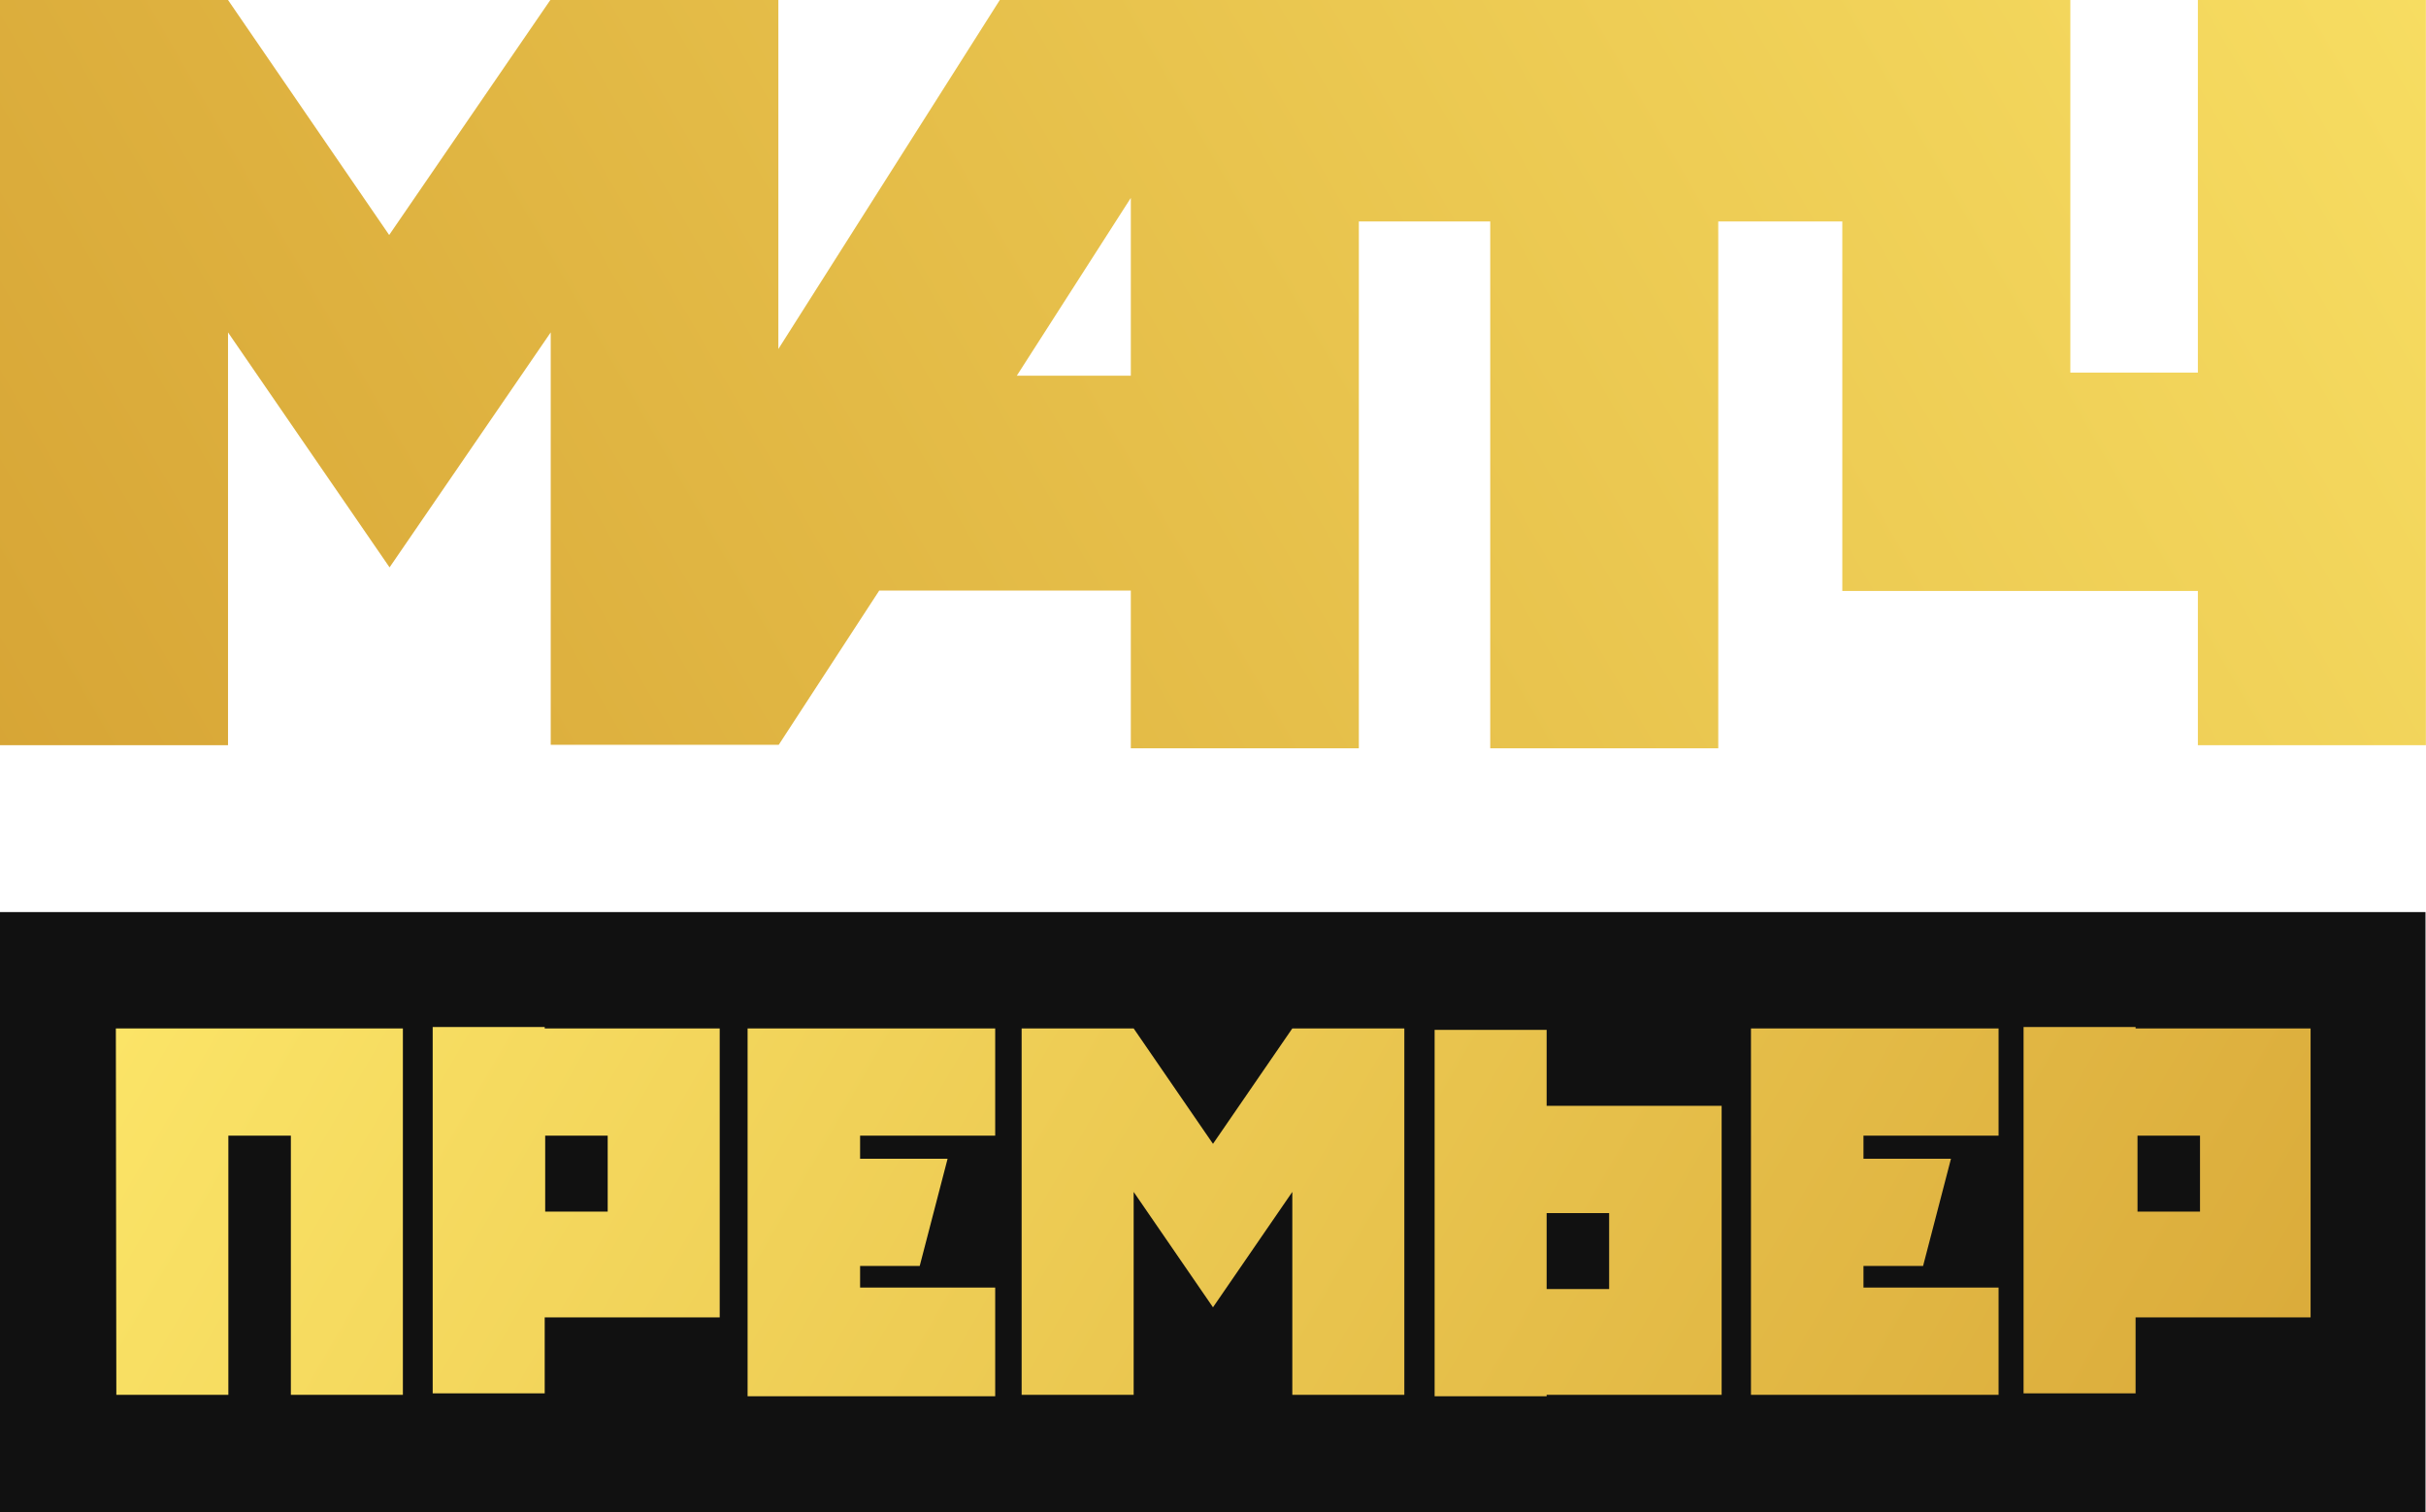 <svg viewBox="0 0 627.727 391.277" xmlns="http://www.w3.org/2000/svg"><linearGradient id="a" x1="259.89" x2="367.22" y1="-368.44" y2="-430.41" gradientTransform="matrix(4.27 0 0 -4.27 -894.78 -2149)" gradientUnits="userSpaceOnUse"><stop stop-color="#fbe467" offset="0"/><stop stop-color="#d39e30" offset="1"/></linearGradient><linearGradient id="b" x1="35.047" x2="115.39" y1="405.33" y2="451.71" gradientTransform="matrix(8.683 0 0 -8.683 -340.17 3817.6)" gradientUnits="userSpaceOnUse"><stop stop-color="#d39e30" offset="0"/><stop stop-color="#fbe467" offset="1"/></linearGradient><g transform="matrix(1.244 0 0 1.244 -187.1 894.68)"><path d="m150.4-529.5h504.5v124.9h-504.5z" fill="#111"/><path d="m514.6-505.3h51.5v22.3h-28.1v4.8h18.2l-5.8 22.3h-12.4v4.5h28.1v22.3h-51.5v-76.2zm93.4 22.3h-13v15.8h13v-15.8zm-13.4-22.3h36.4v60.1h-36.4v15.8h-23.3v-76.2h23.3v0.3zm-109.5 54.2h-13v-15.8h13v15.8zm-13 22h36.4v-60.1h-36.4v-15.8h-23.3v76.2h23.3v-0.3zm-52.9-76.2h23.3v76.2h-23.3v-42.2l-16.5 24-16.5-24v42.2h-23.3v-76.2h23.3l16.5 24 16.5-24zm-142.4 22.3h-13v15.8h13v-15.8zm-13.1-22.3h36.4v60.1h-36.4v15.8h-23.3v-76.2h23.3v0.3zm-89.2 0h59.7v76.2h-23.3v-53.9h-13v53.9h-23.3l-0.1-76.2zm182.9 54.2v22.3h-51.5v-76.5h51.5v22.3h-28.1v4.8h18.2l-5.8 22.3h-12.4v4.5h28.1v0.3z" fill="url(#a)"/></g><path d="m351.6 57.3v136.3h-59v-40.8h-65.1l-26 39.9h-59v-106.7l-41.7 60.8-41.8-60.8v106.8h-59v-192.8h59l41.7 60.8 41.7-60.8h59v90.3l57.3-90.3h277v96.4h33v-96.4h59v192.8h-59v-39.9h-92v-95.6h-32.1v136.3h-59v-136.3h-34zm-88.5 39.9h29.5v-46l-29.5 46z" fill="url(#b)"/></svg>